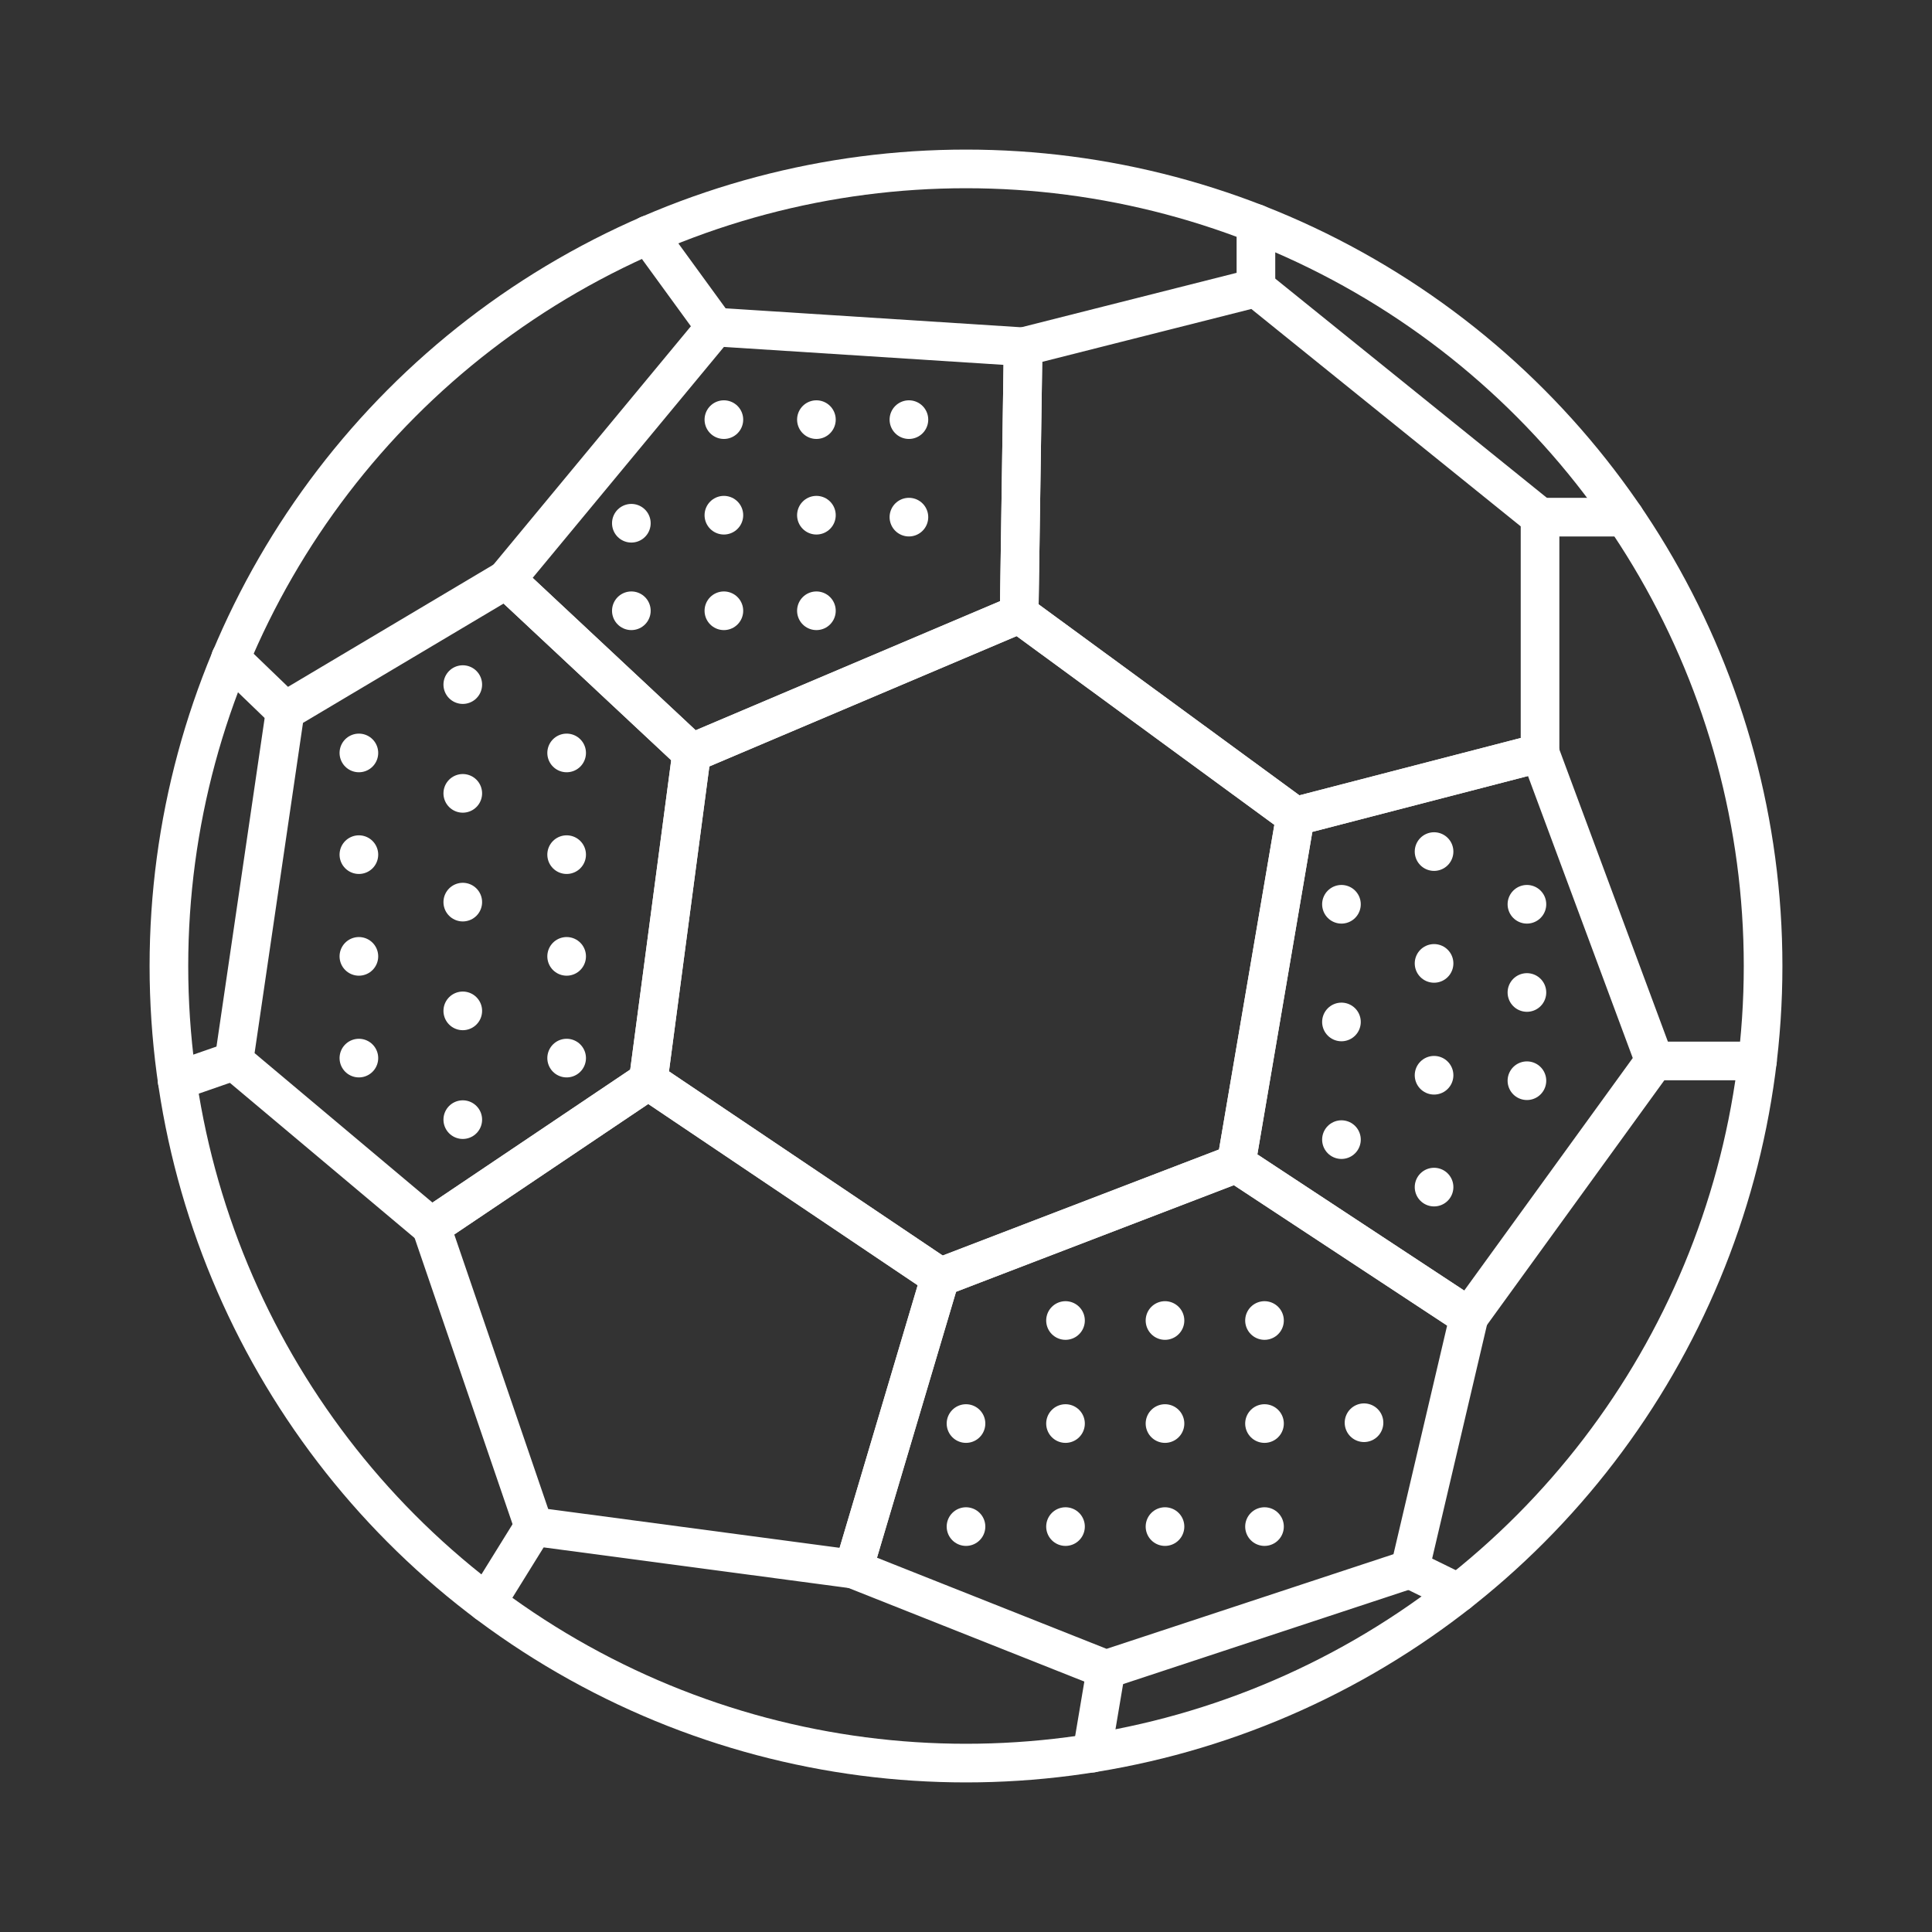 <svg xmlns="http://www.w3.org/2000/svg" viewBox="0 0 75 75"><rect x="0" y="0" width="75" height="75" fill="#333333" stroke="none"/><defs><style>.cls-1,.cls-2,.cls-3,.cls-4,.cls-5,.cls-6,.cls-7,.cls-8{fill:none;stroke:#fff;stroke-linecap:round;stroke-linejoin:round;stroke-width:1.5px;}.cls-2{stroke-dasharray:0 3.949;}.cls-3{stroke-dasharray:0 4.222;}.cls-4{stroke-dasharray:0 4.568;}.cls-5{stroke-dasharray:0 4.342;}.cls-6{stroke-dasharray:0 3.424;}.cls-7{stroke-dasharray:0 3.71;}.cls-8{stroke-dasharray:0 4;}</style></defs><title>Soccer_Helmet</title><g id="Layer_1" data-name="Layer 1"><circle class="cls-1" cx="37.5" cy="37.5" r="30.943"/><polygon class="cls-1" points="39.564 23.837 50.287 31.689 47.989 45.17 36.5 49.579 25.165 41.953 26.85 29.229 39.564 23.837"/><polygon class="cls-1" points="39.717 13.461 48.755 11.175 59.784 20.075 59.784 29.229 50.287 31.689 39.564 23.837 39.717 13.461"/><polygon class="cls-1" points="27.769 12.695 19.65 22.498 26.85 29.229 39.564 23.837 39.717 13.461 27.769 12.695"/><polygon class="cls-1" points="25.165 41.953 16.739 47.621 9.08 41.187 11.072 27.6 19.65 22.498 26.85 29.229 25.165 41.953"/><polygon class="cls-1" points="36.5 49.579 33.13 60.914 20.722 59.262 16.739 47.621 25.165 41.953 36.5 49.579"/><polygon class="cls-1" points="42.934 64.805 54.729 60.914 57.027 51.12 47.989 45.17 36.5 49.579 33.13 60.914 42.934 64.805"/><line class="cls-1" x1="18.888" y1="62.22" x2="20.722" y2="59.262"/><line class="cls-1" x1="9.08" y1="41.187" x2="6.875" y2="41.953"/><line class="cls-1" x1="11.072" y1="27.6" x2="8.948" y2="25.553"/><line class="cls-1" x1="27.769" y1="12.695" x2="25.165" y2="9.117"/><line class="cls-1" x1="48.755" y1="11.175" x2="48.755" y2="8.673"/><line class="cls-1" x1="59.784" y1="20.075" x2="63.071" y2="20.075"/><polygon class="cls-1" points="59.784 29.229 64.226 41.187 57.027 51.12 47.989 45.17 50.287 31.689 59.784 29.229"/><line class="cls-1" x1="68.225" y1="41.187" x2="64.226" y2="41.187"/><line class="cls-1" x1="54.729" y1="60.914" x2="56.611" y2="61.837"/><line class="cls-1" x1="42.934" y1="64.805" x2="42.386" y2="68.059"/><line class="cls-1" x1="13.932" y1="41.075" x2="13.932" y2="41.075"/><line class="cls-2" x1="13.932" y1="37.126" x2="13.932" y2="31.204"/><line class="cls-1" x1="13.932" y1="29.229" x2="13.932" y2="29.229"/><line class="cls-1" x1="17.965" y1="43.464" x2="17.965" y2="43.464"/><line class="cls-3" x1="17.965" y1="39.242" x2="17.965" y2="28.687"/><line class="cls-1" x1="17.965" y1="26.576" x2="17.965" y2="26.576"/><line class="cls-1" x1="21.997" y1="41.075" x2="21.997" y2="41.075"/><line class="cls-2" x1="21.997" y1="37.126" x2="21.997" y2="31.204"/><line class="cls-1" x1="21.997" y1="29.229" x2="21.997" y2="29.229"/><line class="cls-1" x1="52.075" y1="44.24" x2="52.075" y2="44.24"/><line class="cls-4" x1="52.075" y1="39.672" x2="52.075" y2="37.388"/><line class="cls-1" x1="52.075" y1="35.104" x2="52.075" y2="35.104"/><line class="cls-1" x1="55.67" y1="46.083" x2="55.67" y2="46.083"/><line class="cls-5" x1="55.67" y1="41.741" x2="55.67" y2="35.229"/><line class="cls-1" x1="55.67" y1="33.058" x2="55.67" y2="33.058"/><line class="cls-1" x1="59.275" y1="41.953" x2="59.275" y2="41.953"/><line class="cls-6" x1="59.275" y1="38.528" x2="59.275" y2="36.816"/><line class="cls-1" x1="59.275" y1="35.104" x2="59.275" y2="35.104"/><line class="cls-1" x1="24.509" y1="20.312" x2="24.509" y2="20.312"/><line class="cls-1" x1="24.509" y1="23.71" x2="24.509" y2="23.71"/><line class="cls-1" x1="28.101" y1="16.29" x2="28.101" y2="16.29"/><line class="cls-7" x1="28.101" y1="20" x2="28.101" y2="21.855"/><line class="cls-1" x1="28.101" y1="23.71" x2="28.101" y2="23.71"/><line class="cls-1" x1="31.693" y1="16.29" x2="31.693" y2="16.29"/><line class="cls-7" x1="31.693" y1="20" x2="31.693" y2="21.855"/><line class="cls-1" x1="31.693" y1="23.71" x2="31.693" y2="23.71"/><line class="cls-1" x1="35.284" y1="16.29" x2="35.284" y2="16.29"/><line class="cls-1" x1="35.284" y1="20.075" x2="35.284" y2="20.075"/><line class="cls-8" x1="37.5" y1="59.262" x2="37.5" y2="55.23"/><line class="cls-8" x1="41.363" y1="59.262" x2="41.363" y2="48.491"/><line class="cls-8" x1="45.225" y1="59.262" x2="45.225" y2="51.221"/><line class="cls-8" x1="49.088" y1="59.262" x2="49.088" y2="48.491"/><line class="cls-8" x1="52.951" y1="55.23" x2="52.951" y2="51.722"/></g></svg>